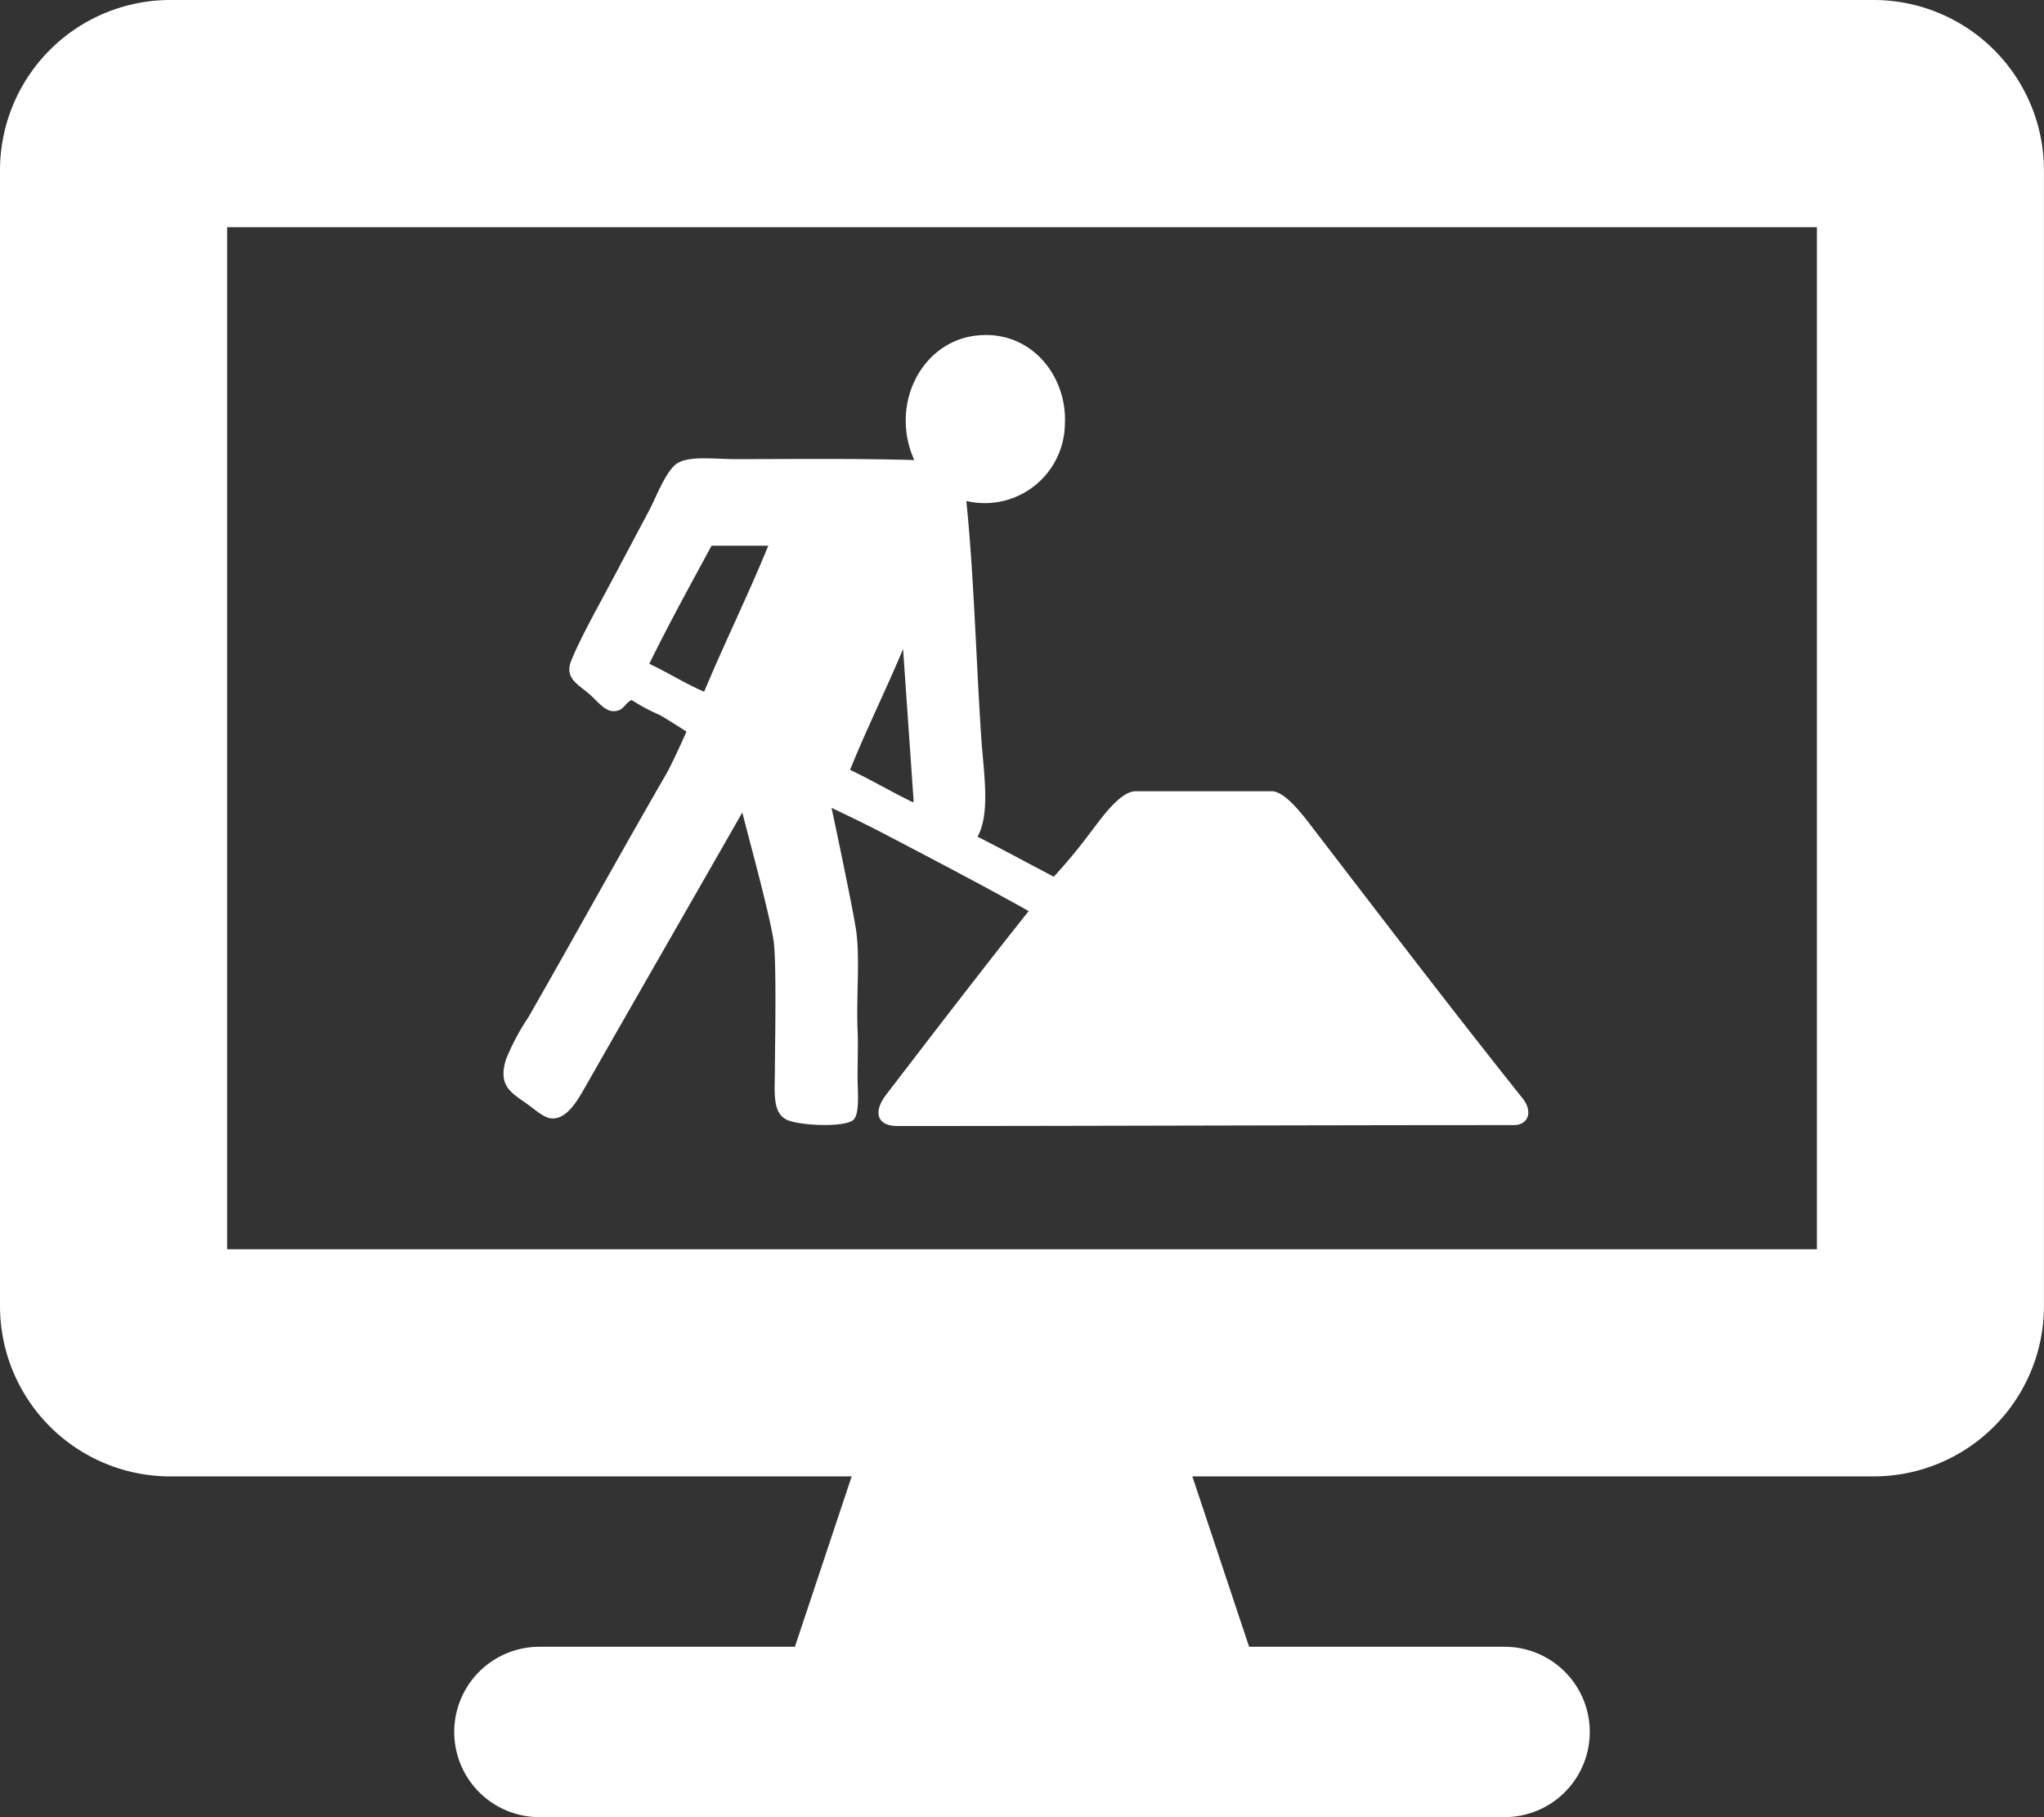 <?xml version="1.0" encoding="UTF-8"?>
<svg xmlns="http://www.w3.org/2000/svg" xmlns:xlink="http://www.w3.org/1999/xlink" width="166.404" height="147.911" viewBox="0 0 166.404 147.911">
  <rect x="0" y="0" width="166.404" height="147.911" fill="#333333" stroke="none"/>
  <defs>
    <style>
      .cls-1, .cls-3 {
        fill: #fff;
      }

      .cls-2 {
        clip-path: url(#clip-path);
      }

      .cls-3 {
        fill-rule: evenodd;
      }
    </style>
    <clipPath id="clip-path">
      <rect id="Rechteck_69" data-name="Rechteck 69" class="cls-1" width="166.404" height="147.911"></rect>
    </clipPath>
  </defs>
  <g id="macu_icon_baustelle" class="cls-2">
    <path id="Pfad_101" data-name="Pfad 101" class="cls-3" d="M104.987,76.77c-5.795-7.27-11.23-14.393-16.806-21.65-.817-1.06-2.43-3.33-3.6-3.33H73.512c-1.31,0-2.861,2.292-3.724,3.4a44.327,44.327,0,0,1-2.952,3.559c-2.07-1.083-4.115-2.2-6.208-3.257,1.075-1.912.486-5.32.3-8.1-.42-6.381-.593-13.187-1.211-19.228a6.522,6.522,0,0,0,8.023-6.282c.193-3.812-2.675-7.625-7.114-7.192-4.546.443-7.177,5.612-5.149,10.142-5.125-.138-9.543-.074-14.609-.074-1.594,0-3.572-.279-4.619.3-.949.528-1.782,2.8-2.346,3.862-1.488,2.794-2.891,5.46-4.314,8.1-.636,1.181-1.548,2.919-2.046,4.163-.569,1.432.634,1.944,1.514,2.727.632.556,1.2,1.338,1.894,1.36.878.032.893-.6,1.514-.908a15.506,15.506,0,0,0,2.271,1.213c.513.275,2.2,1.362,2.2,1.362s-1.144,2.582-1.667,3.482c-3.894,6.729-7.46,13.234-11.2,19.758a19,19,0,0,0-1.816,3.406c-.688,2.165.37,2.72,1.665,3.633.681.48,1.434,1.209,2.119,1.211,1.124,0,1.925-1.287,2.573-2.422,4.347-7.629,8.537-14.9,12.869-22.483.433,1.747,2.377,8.8,2.575,10.674.218,2.069.076,8.95.076,10.144,0,1.868-.236,3.544.908,4.161.967.528,4.943.69,5.525,0,.484-.569.3-2.206.3-3.481,0-1.483.05-2.593,0-3.784-.119-2.816.229-6.022-.151-8.328-.413-2.5-1.968-9.766-1.968-9.766s2.681,1.271,4.011,1.97c4.042,2.119,8.142,4.249,12.038,6.433C60.864,66.483,57,71.524,53.207,76.467c-1.111,1.447-.763,2.575.91,2.575,14.856,0,35.308-.078,50.173-.074,1.135,0,1.609-1.053.7-2.2M38.371,43.689c-1.572-.675-2.934-1.557-4.466-2.271,1.613-3.282,3.352-6.438,5.071-9.612h4.617c-1.654,4.046-3.538,7.863-5.222,11.883M55.4,52.7c-1.76-.839-3.382-1.816-5.147-2.649,1.352-3.365,2.926-6.509,4.314-9.839l.856,12.337Z" transform="translate(18.953 12.614)"></path>
    <path id="Pfad_102" data-name="Pfad 102" class="cls-1" d="M152.538,0H13.866A13.868,13.868,0,0,0,0,13.866V106.31a13.868,13.868,0,0,0,13.866,13.866H69.336l-4.623,13.868h-20.8a6.933,6.933,0,1,0,0,13.866h78.578a6.933,6.933,0,0,0,0-13.866h-20.8l-4.621-13.868h55.469A13.869,13.869,0,0,0,166.4,106.31V13.866A13.869,13.869,0,0,0,152.538,0m-4.621,101.689H18.489v-83.2H147.917Z" transform="translate(0 0)"></path>
  </g>
</svg>
